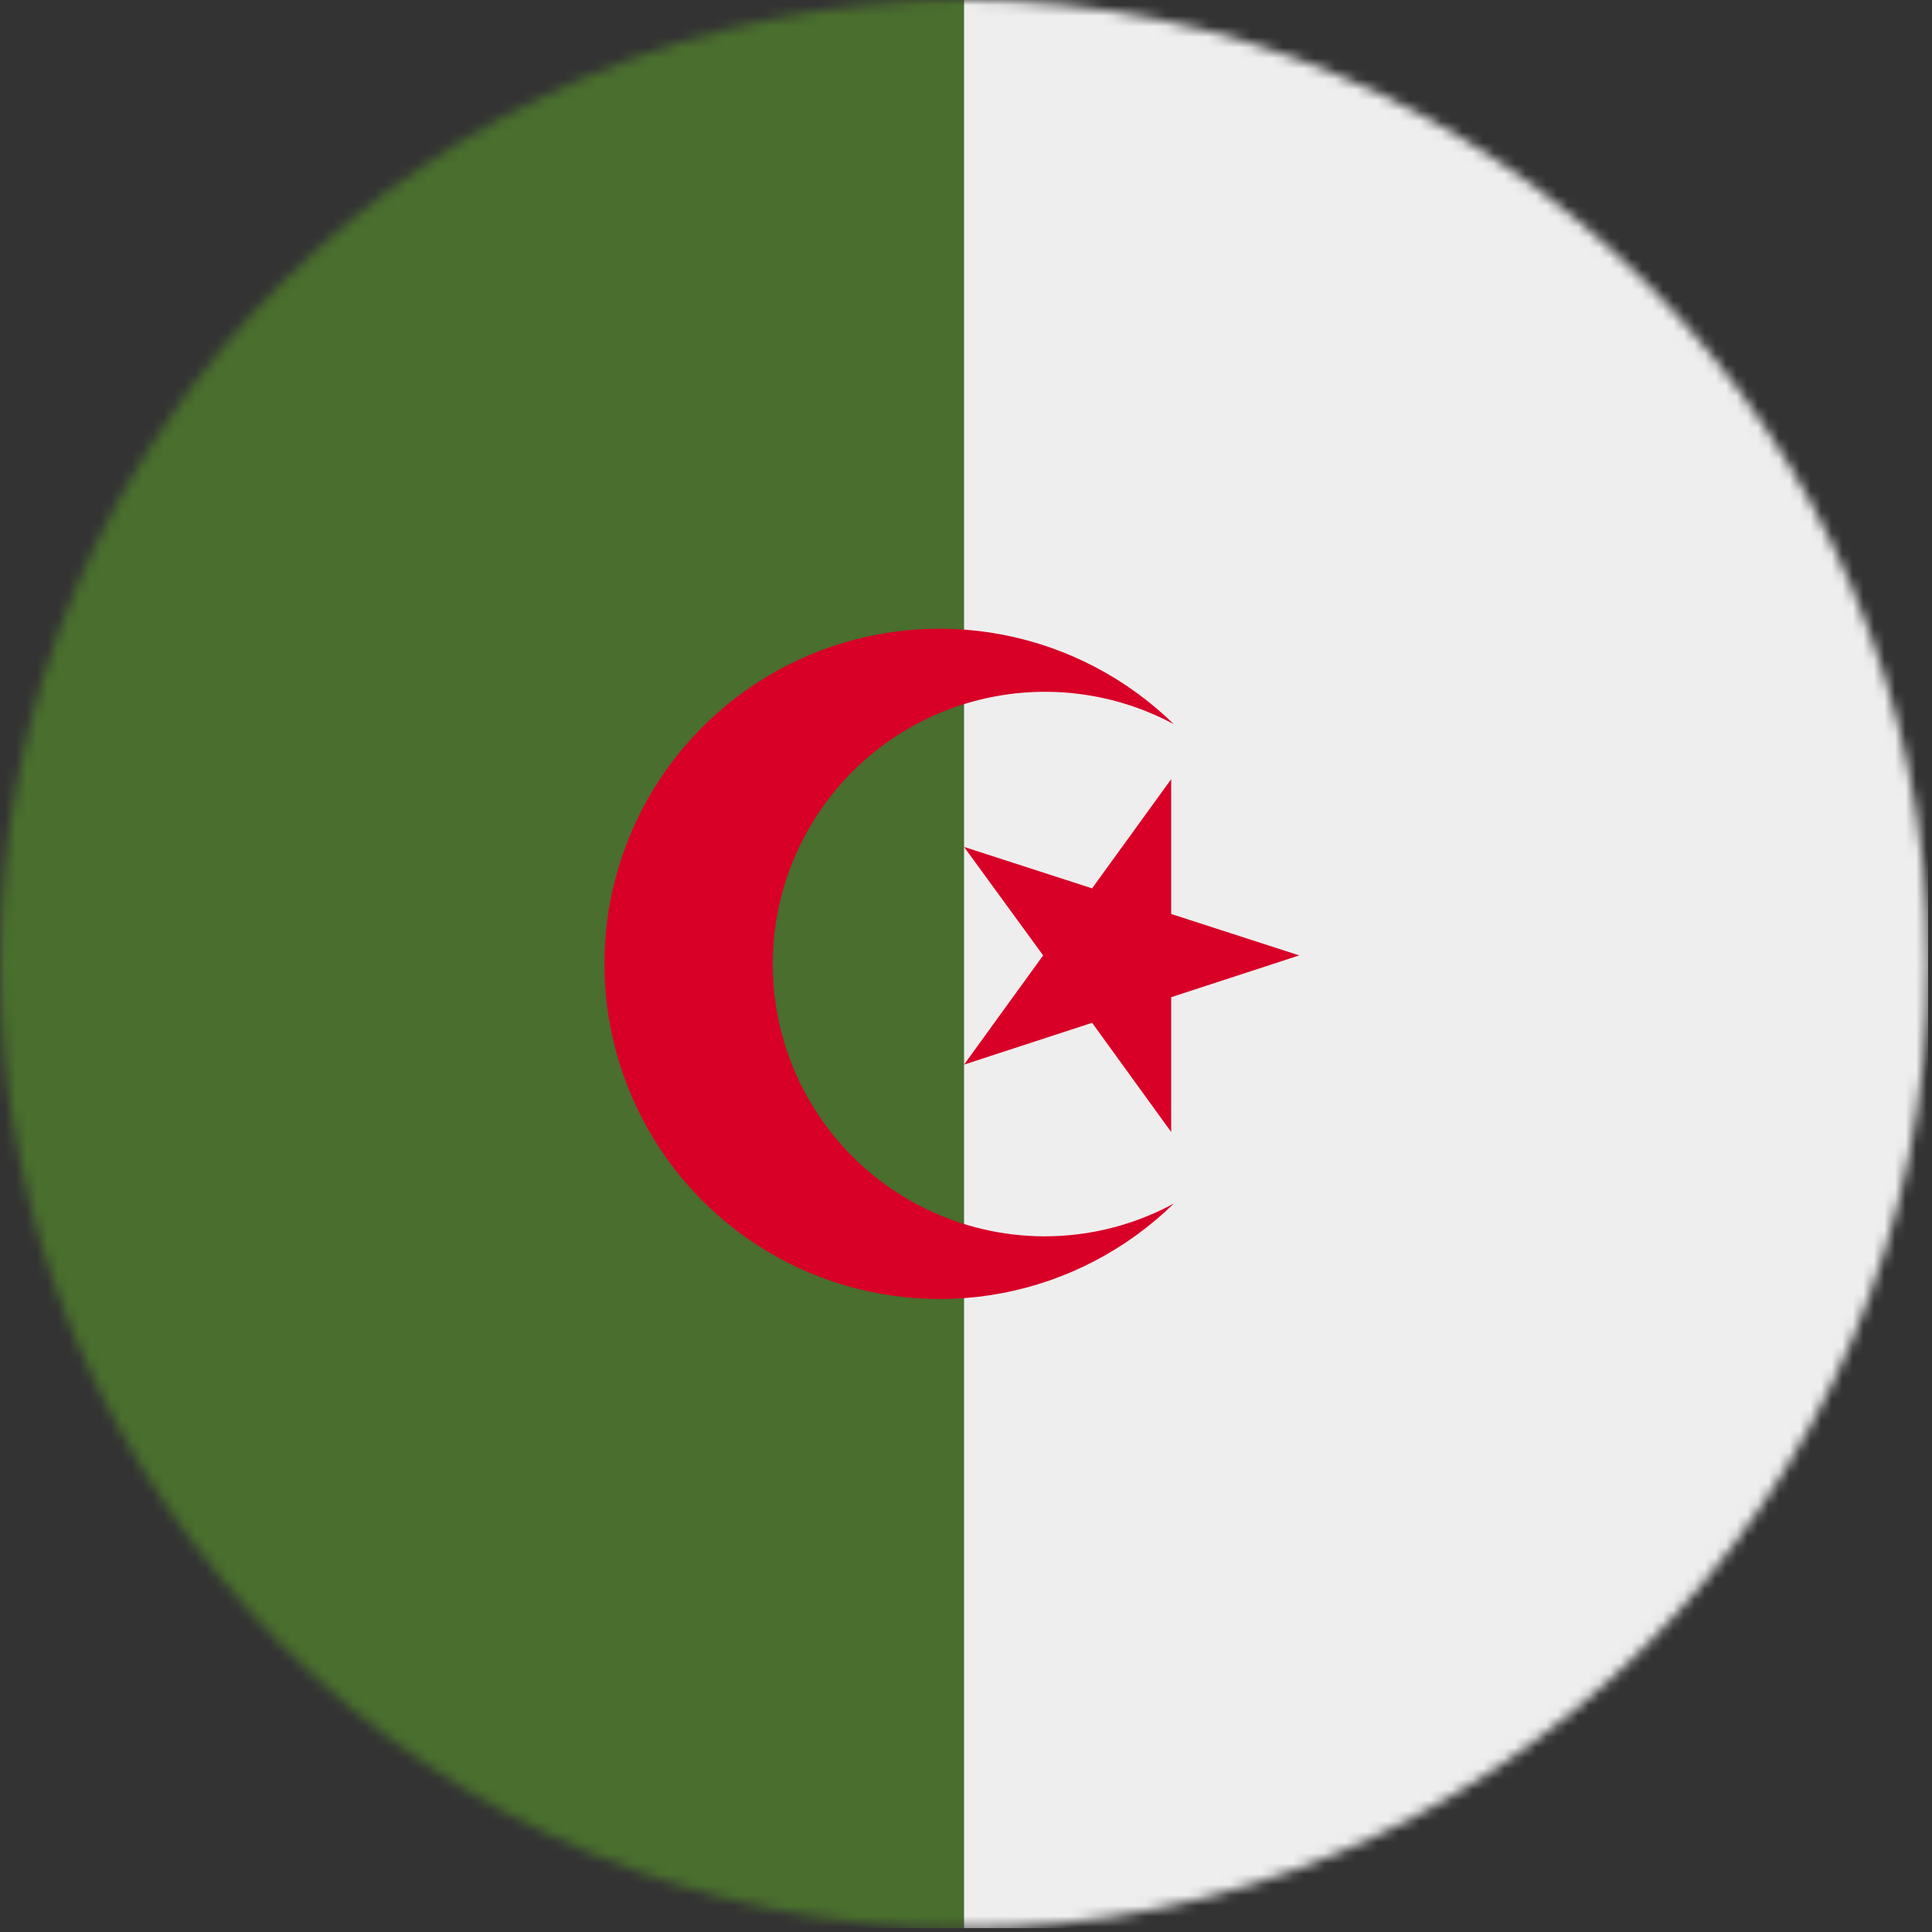 <svg xmlns="http://www.w3.org/2000/svg" width="183" height="183" viewBox="0 0 183 183" fill="none"><rect x="0" y="0" width="183" height="183" fill="#333333" stroke="none"/><mask id="mask0_307_1698" style="mask-type:luminance" maskUnits="userSpaceOnUse" x="0" y="0" width="183" height="183"><path d="M91.316 182.632C141.749 182.632 182.632 141.749 182.632 91.316C182.632 40.884 141.749 0 91.316 0C40.884 0 0 40.884 0 91.316C0 141.749 40.884 182.632 91.316 182.632Z" fill="white"></path></mask><g mask="url(#mask0_307_1698)"><path d="M0 0H91.316L107.475 89.818L91.316 182.632H0V0Z" fill="#496E2D"></path><path d="M91.316 0H182.632V182.632H91.316V0Z" fill="#EEEEEE"></path><path d="M110.935 73.802L103.444 84.146L91.316 80.222L98.807 90.496L91.316 100.84L103.444 96.88L110.935 107.225V94.455L123.063 90.496L110.935 86.572V73.802Z" fill="#D80027"></path><path d="M98.878 117.106C94.96 117.089 91.098 116.181 87.584 114.449C84.07 112.717 80.997 110.207 78.597 107.11C76.198 104.013 74.536 100.41 73.737 96.574C72.939 92.739 73.024 88.772 73.987 84.975C74.951 81.177 76.767 77.65 79.297 74.659C81.827 71.668 85.006 69.293 88.591 67.714C92.177 66.135 96.075 65.394 99.989 65.546C103.904 65.699 107.732 66.741 111.184 68.594C106.716 64.227 101.058 61.276 94.92 60.109C88.782 58.943 82.436 59.614 76.678 62.038C70.919 64.462 66.004 68.532 62.548 73.736C59.092 78.941 57.248 85.05 57.248 91.298C57.248 97.546 59.092 103.655 62.548 108.86C66.004 114.065 70.919 118.134 76.678 120.558C82.436 122.982 88.782 123.653 94.92 122.487C101.058 121.321 106.716 118.369 111.184 114.002C107.406 116.05 103.175 117.117 98.878 117.106Z" fill="#D80027"></path></g></svg>